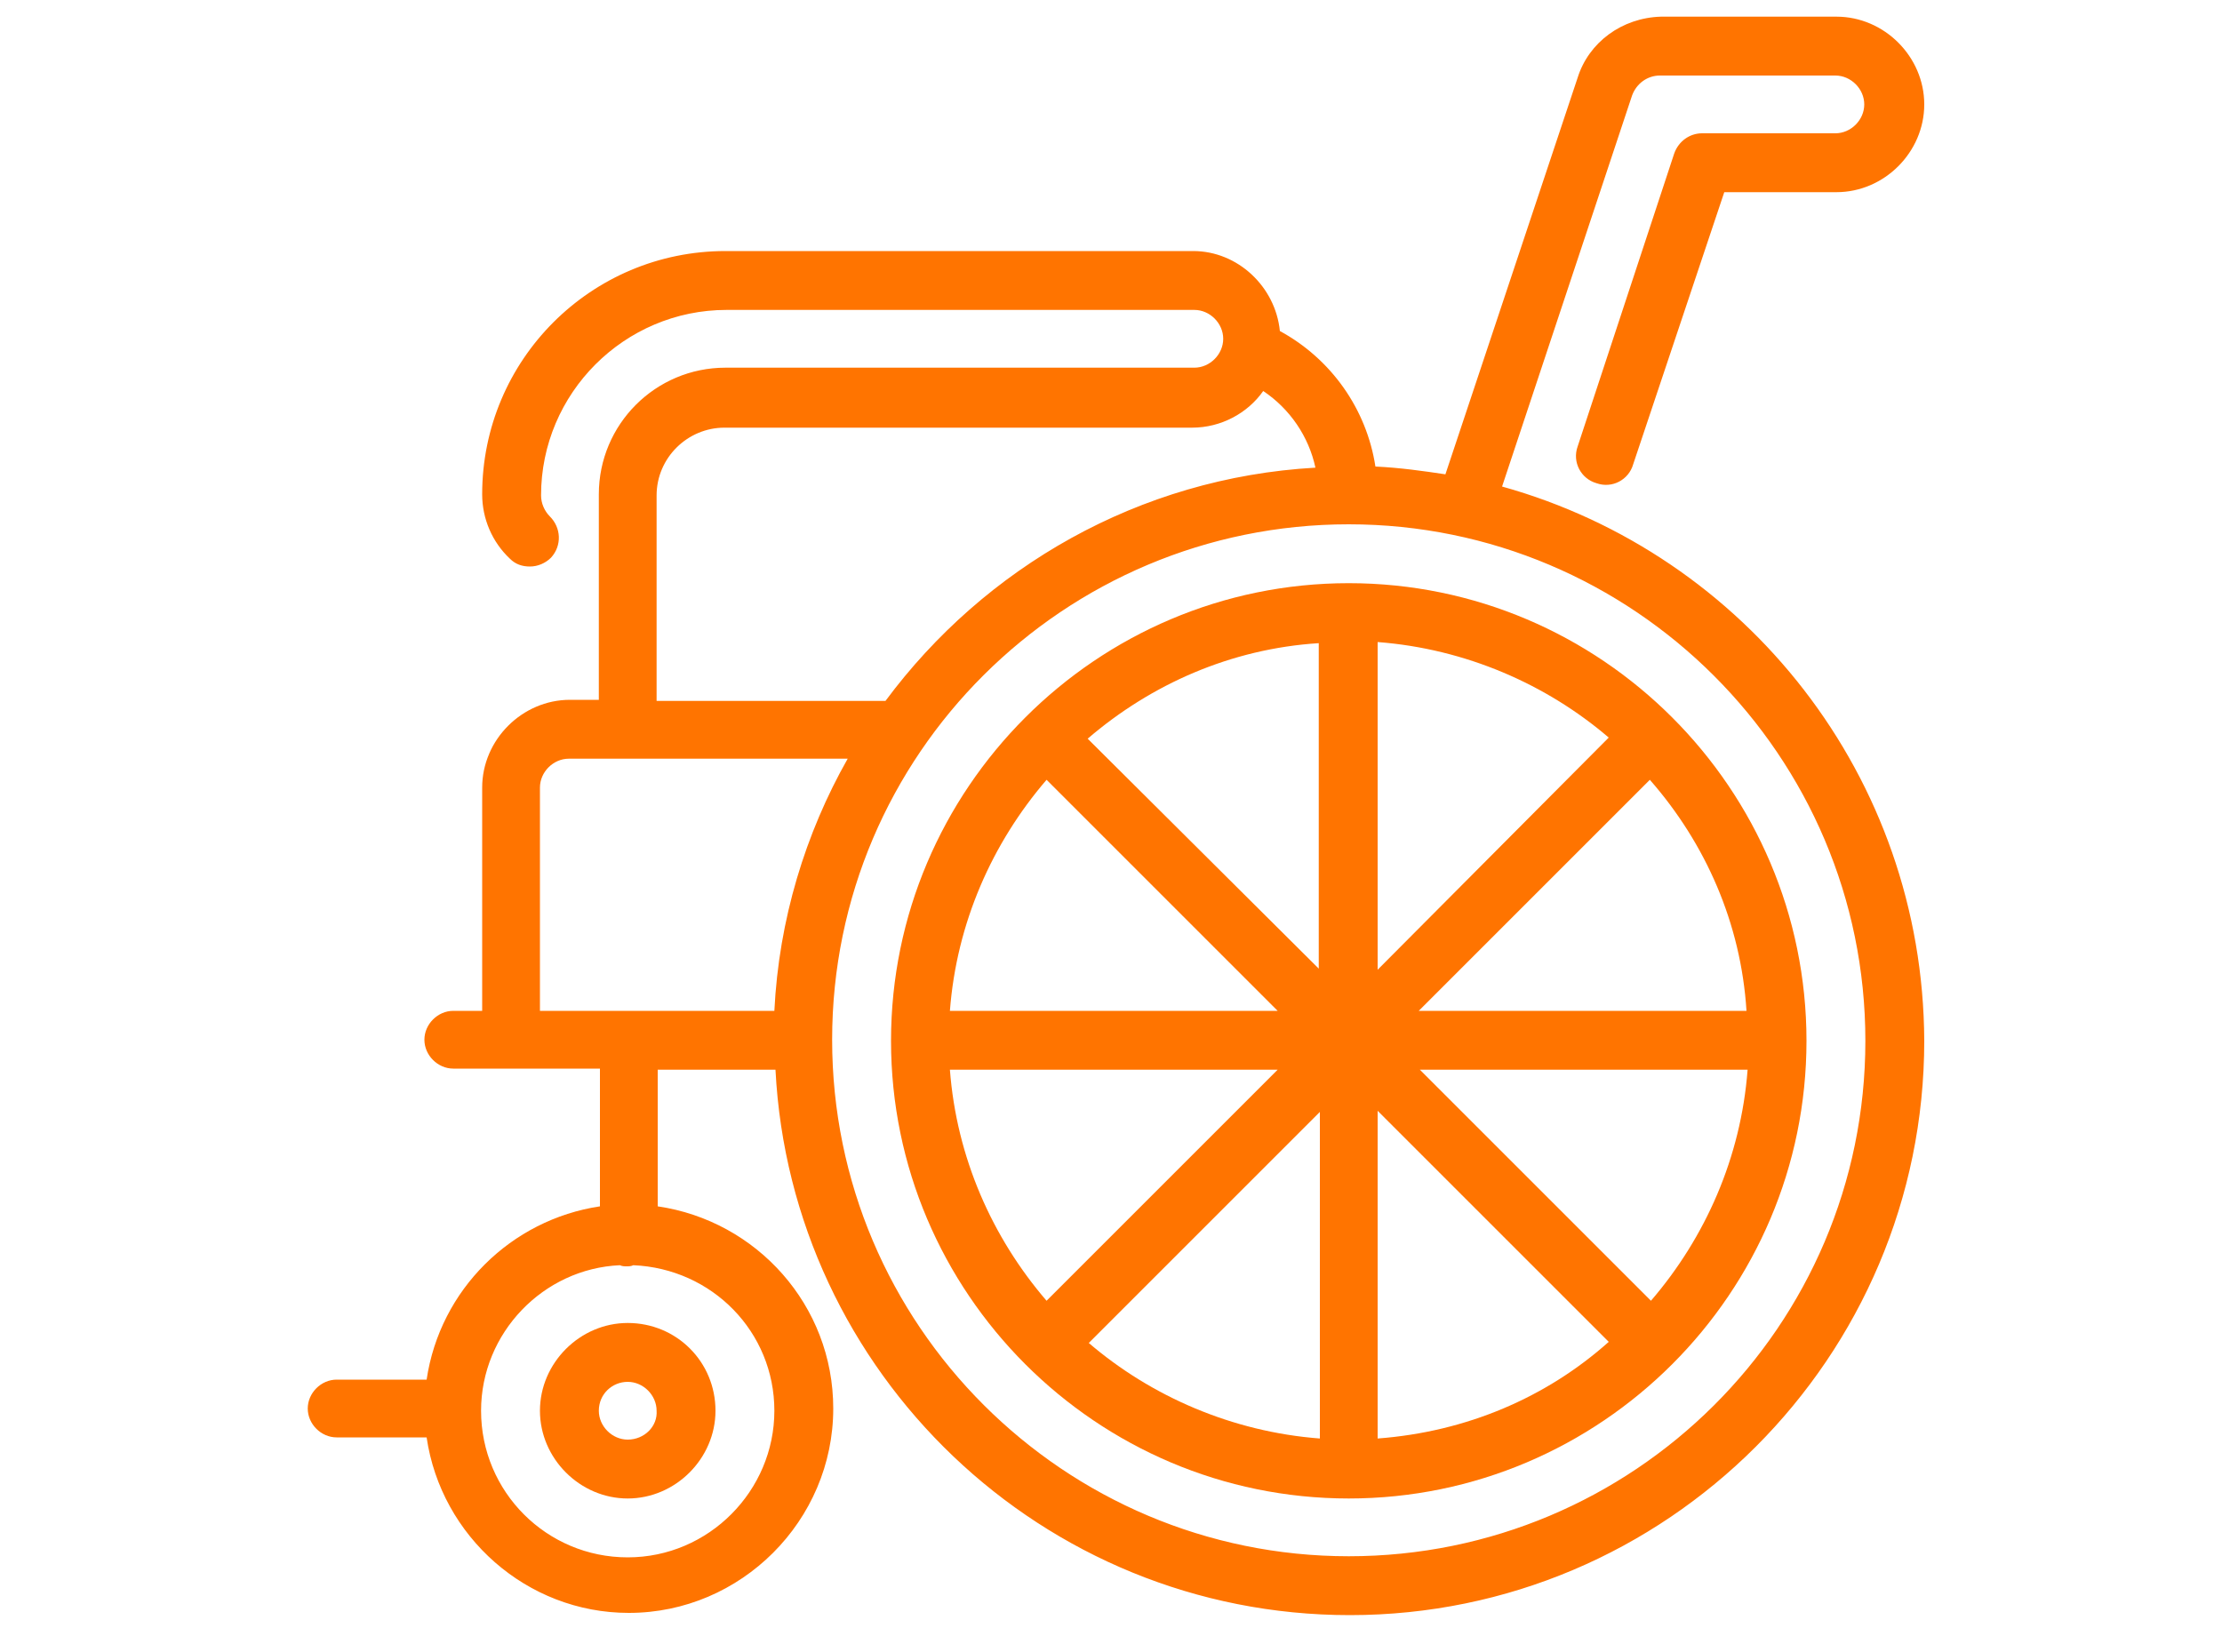 <?xml version="1.0" encoding="utf-8"?>
<!-- Generator: Adobe Illustrator 22.1.0, SVG Export Plug-In . SVG Version: 6.00 Build 0)  -->
<svg version="1.1" id="Capa_1" xmlns="http://www.w3.org/2000/svg" xmlns:xlink="http://www.w3.org/1999/xlink" x="0px" y="0px"
	 viewBox="0 0 200 148.7" style="enable-background:new 0 0 200 148.7;" xml:space="preserve">
<style type="text/css">
	.st0{fill:#FF7400;}
</style>
<g>
	<g>
		<g>
			<path class="st0" d="M135.2,43.8l11.7-35.2c0.4-1.1,1.4-1.8,2.5-1.8h15.8c1.4,0,2.6,1.2,2.6,2.6s-1.2,2.6-2.6,2.6h-12
				c-1.1,0-2.1,0.7-2.5,1.8L142,40.2c-0.5,1.4,0.3,2.9,1.7,3.3c1.4,0.5,2.9-0.3,3.3-1.7l8.2-24.5h10.1c4.3,0,7.9-3.6,7.9-7.9
				s-3.6-7.9-7.9-7.9h-15.8C146,1.6,143,3.8,142,7l-11.9,35.7c-2-0.3-4.1-0.6-6.3-0.7c-0.8-5.2-4-9.7-8.6-12.2
				c-0.4-4-3.8-7.2-7.8-7.2H65.3c-12.1,0-21.9,9.8-21.9,21.9c0,2.2,0.9,4.3,2.5,5.8c0.5,0.5,1.1,0.7,1.8,0.7c0.7,0,1.4-0.3,1.9-0.8
				c1-1.1,0.9-2.7-0.1-3.7c-0.5-0.5-0.8-1.2-0.8-1.9c0-9.2,7.5-16.7,16.7-16.7h42.1c1.4,0,2.6,1.2,2.6,2.6c0,1.4-1.2,2.6-2.6,2.6
				H65.3c-6.3,0-11.4,5.1-11.4,11.4V63h-2.6c-4.3,0-7.9,3.6-7.9,7.9V91h-2.6c-1.4,0-2.6,1.2-2.6,2.6s1.2,2.6,2.6,2.6h13.2v12.4
				c-8,1.2-14.4,7.5-15.6,15.6h-8.1c-1.4,0-2.6,1.2-2.6,2.6s1.2,2.6,2.6,2.6h8.1c1.3,8.9,9,15.8,18.2,15.8
				c10.1,0,18.4-8.3,18.4-18.4c0-9.3-6.9-16.9-15.8-18.2V96.3h10.6c1.4,27.3,24,49.1,51.7,49.1c28.5,0,51.7-23.2,51.7-51.7
				C173.1,69.9,157.1,49.9,135.2,43.8z M59.1,44.6c0-3.4,2.8-6.1,6.1-6.1h42.1c2.6,0,5-1.3,6.4-3.3c2.4,1.6,4.1,4.1,4.7,6.9
				c-15.9,0.9-29.8,9-38.7,21c-0.1,0-0.3,0-0.4,0H59.1V44.6z M69.7,127c0,7.2-5.9,13.2-13.2,13.2s-13.2-5.9-13.2-13.2
				c0-7,5.6-12.8,12.5-13.1c0.2,0.1,0.4,0.1,0.6,0.1s0.4,0,0.6-0.1C64.1,114.2,69.7,119.9,69.7,127z M48.6,91V70.9
				c0-1.4,1.2-2.6,2.6-2.6h25.1C72.5,75,70.1,82.8,69.7,91H48.6z M121.4,140.1c-25.6,0-46.5-20.8-46.5-46.5s20.9-46.4,46.5-46.4
				s46.5,20.8,46.5,46.5S147,140.1,121.4,140.1z"/>
		</g>
	</g>
	<g>
		<g>
			<path class="st0" d="M121.4,52.5c-22.7,0-41.2,18.5-41.2,41.2s18.5,41.2,41.2,41.2s41.2-18.5,41.2-41.2S144.1,52.5,121.4,52.5z
				 M94.2,70.2L115,91H85.5C86.1,83.1,89.3,75.9,94.2,70.2z M85.5,96.3H115l-20.8,20.8C89.3,111.4,86.1,104.2,85.5,96.3z
				 M118.8,129.5c-7.9-0.6-15.2-3.8-20.8-8.6l20.8-20.8V129.5z M118.8,87.3L97.9,66.5c5.7-4.9,12.9-8.1,20.8-8.6V87.3z M157.2,91
				h-29.5l20.8-20.8C153.5,75.9,156.7,83.1,157.2,91z M124,57.8c7.9,0.6,15.2,3.8,20.8,8.6L124,87.3V57.8z M124,129.5V100l20.8,20.8
				C139.2,125.8,132,128.9,124,129.5z M148.6,117.1l-20.8-20.8h29.5C156.7,104.2,153.5,111.4,148.6,117.1z"/>
		</g>
	</g>
	<g>
		<g>
			<path class="st0" d="M56.5,119.1c-4.3,0-7.9,3.6-7.9,7.9s3.6,7.9,7.9,7.9s7.9-3.6,7.9-7.9C64.4,122.6,60.9,119.1,56.5,119.1z
				 M56.5,129.6c-1.4,0-2.6-1.2-2.6-2.6c0-1.5,1.2-2.6,2.6-2.6s2.6,1.2,2.6,2.6C59.2,128.4,58,129.6,56.5,129.6z"/>
		</g>
	</g>
</g>
</svg>
